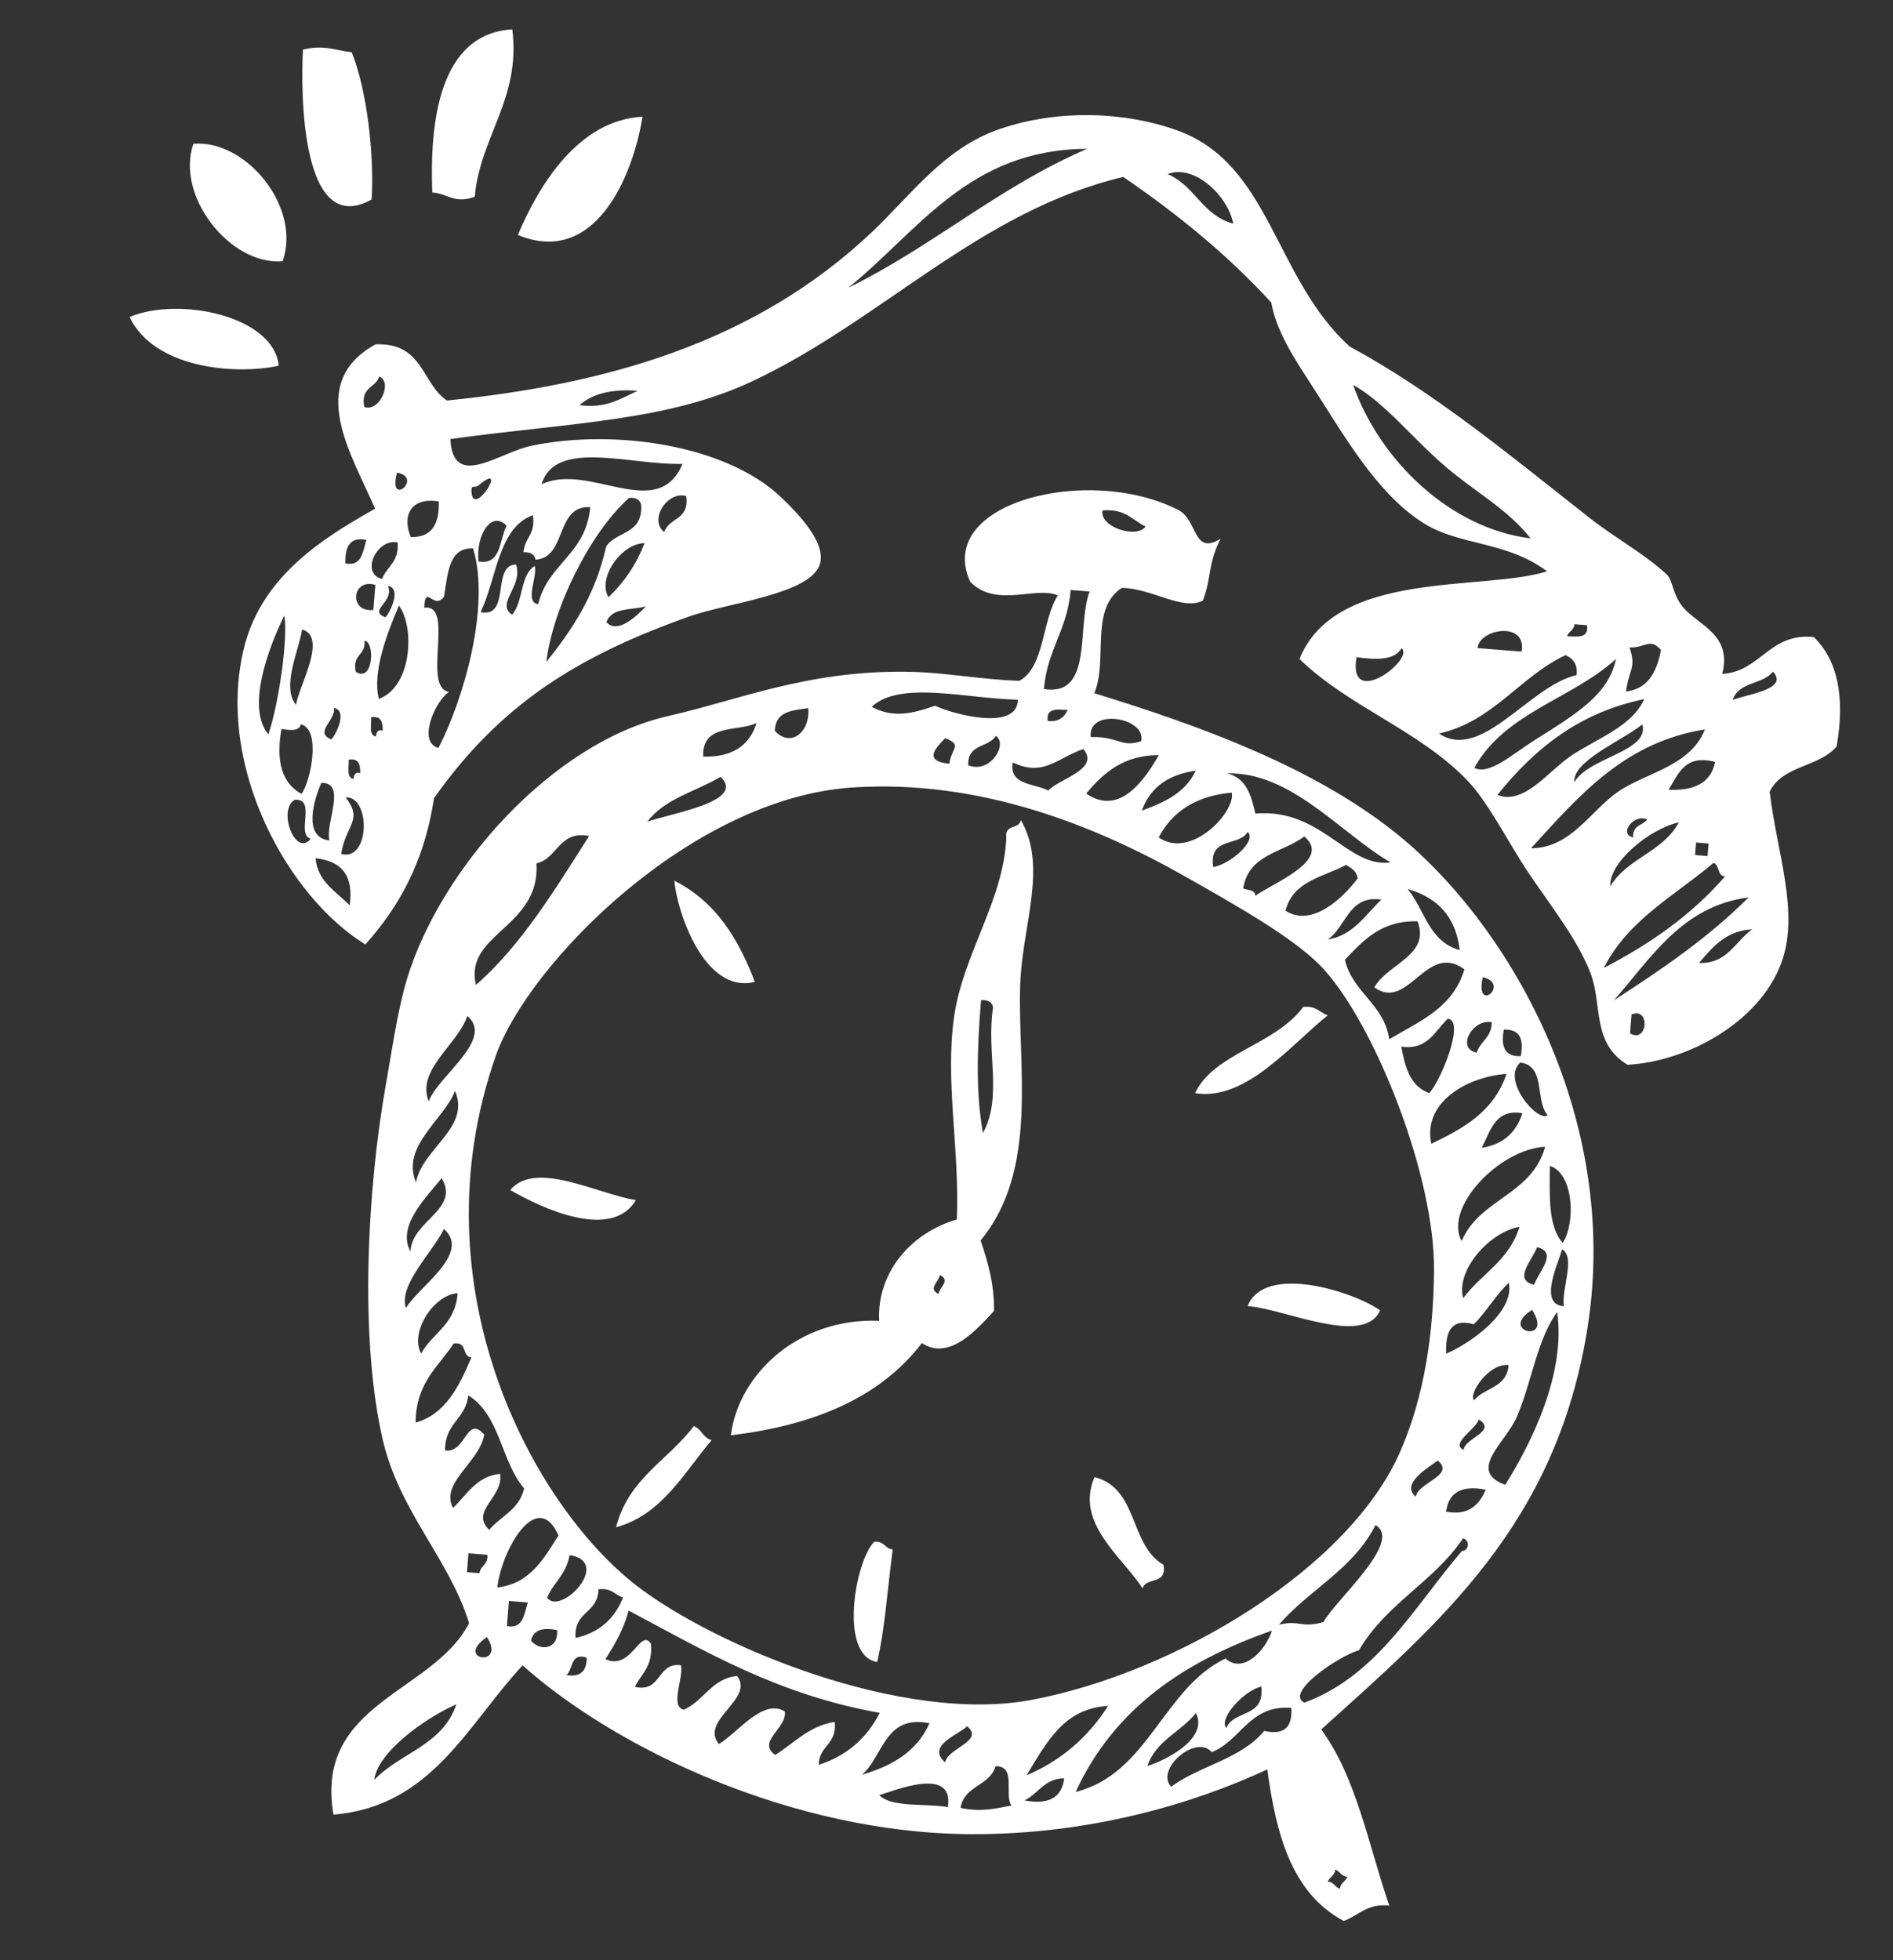 <svg width="170" height="176" viewBox="0 0 170 176" fill="none" xmlns="http://www.w3.org/2000/svg">
<rect x="0" y="0" width="170" height="176" fill="#333333" stroke="none"/>
<path fill-rule="evenodd" clip-rule="evenodd" d="M11.636 28.466C16.053 26.588 24.61 28.374 25.031 32.84C21.069 33.689 13.839 33.075 11.636 28.466Z" fill="white"/>
<path fill-rule="evenodd" clip-rule="evenodd" d="M46.506 21.099C48.367 16.682 51.922 10.776 57.701 10.479C56.823 15.939 53.387 23.952 46.506 21.099Z" fill="white"/>
<path fill-rule="evenodd" clip-rule="evenodd" d="M17.37 12.909C22.142 12.514 27.099 18.662 25.376 23.463C20.608 23.825 15.745 17.548 17.37 12.909Z" fill="white"/>
<path fill-rule="evenodd" clip-rule="evenodd" d="M38.822 17.286C38.582 10.991 39.425 3.025 46.007 2.639C46.795 8.843 43.119 12.252 42.635 17.659C40.835 18.361 40.121 17.339 38.822 17.286Z" fill="white"/>
<path fill-rule="evenodd" clip-rule="evenodd" d="M27.206 4.463C29.005 3.981 30.18 4.532 31.588 4.696C32.971 8.139 33.62 13.976 33.372 17.914C27.028 21.447 26.997 8.336 27.206 4.463Z" fill="white"/>
<path fill-rule="evenodd" clip-rule="evenodd" d="M60.559 79.076C64.301 80.966 66.333 84.326 67.786 88.163C63.192 89.3 60.758 81.663 60.559 79.076Z" fill="white"/>
<path fill-rule="evenodd" clip-rule="evenodd" d="M119.243 91.159C115.879 93.85 111.869 98.89 107.323 98.153C109.036 94.535 114.472 93.872 117.035 90.407C118.23 90.283 118.5 90.931 119.243 91.159Z" fill="white"/>
<path fill-rule="evenodd" clip-rule="evenodd" d="M57.106 107.756C54.935 111.404 48.7 108.519 45.82 106.85C48.086 104.14 53.597 107.187 57.106 107.756Z" fill="white"/>
<path fill-rule="evenodd" clip-rule="evenodd" d="M123.94 117.652C122.507 120.954 115.269 117.481 112.036 117.272C113.582 113.404 121.601 115.993 123.94 117.652Z" fill="white"/>
<path fill-rule="evenodd" clip-rule="evenodd" d="M62.3 128.047C63.024 128.308 63.112 129.11 63.909 129.309C61.366 132.302 59.444 136.004 55.325 137.129C56.459 132.703 60.023 131.112 62.3 128.047Z" fill="white"/>
<path fill-rule="evenodd" clip-rule="evenodd" d="M98.294 132.627C102.259 133.638 101.41 138.729 104.484 140.498C104.826 142.352 102.927 141.557 102.605 142.614C100.846 139.851 96.491 136.744 98.294 132.627Z" fill="white"/>
<path fill-rule="evenodd" clip-rule="evenodd" d="M78.514 138.431C79.434 138.353 79.446 139.047 80.168 139.122C79.615 143.475 79.468 146.153 78.781 149.227C75.303 148.694 76.786 140.136 78.514 138.431Z" fill="white"/>
<path fill-rule="evenodd" clip-rule="evenodd" d="M154.661 60.511C158.15 60.284 158.869 56.806 162.883 57.196C164.988 59.242 165.726 62.482 164.939 67.019C163.384 68.89 160.064 68.708 158.925 71.087C159.543 76.464 161.658 81.962 159.957 86.494C157.973 91.815 151.512 95.322 146.158 95.603C142.929 93.652 143.916 90.213 142.839 87.387C141.721 84.438 139.369 81.476 137.311 78.435C135.465 75.699 133.692 72.056 131.738 70.038C127.425 65.565 121.159 63.489 116.698 59.173C119.954 51.079 133.232 53.108 138.93 51.299C135.338 48.592 131.108 48.997 127.915 47.016C123.561 44.315 120.594 38.884 117.58 34.262C116.148 32.066 114.585 29.607 114.171 27.172C110.295 22.936 105.784 19.242 100.873 15.888C87.966 18.946 79.223 28.748 67.578 34.224C59.907 37.837 51.284 37.923 40.448 39.422C40.669 44.057 44.823 40.602 47.782 40.01C55.302 38.482 65.237 39.973 70.144 44.646C71.717 46.142 74.168 48.707 73.643 50.61C72.881 53.357 65.338 54.122 61.904 55.351C51.712 58.965 44.879 63.322 38.979 71.661C38.11 77.427 35.786 81.486 32.812 84.799C25.954 80.612 19.39 68.956 21.865 58.363C23.36 51.971 28.632 48.504 33.683 45.678C31.631 40.879 27.377 34.398 33.733 30.916C38.029 30.753 37.853 34.427 40.133 35.963C54.316 34.53 67.696 30.851 78.282 20.858C81.817 17.522 84.781 13.278 89.828 11.568C95.101 9.776 101.106 10.038 105.728 11.711C114.119 14.735 114.43 24.994 121.217 31.12C128.81 35.23 135.681 40.941 142.719 46.478C144.964 48.248 147.785 49.794 149.69 51.587C150.225 52.087 150.218 53.44 151.162 54.547C152.508 56.127 155.588 56.983 154.661 60.511ZM76.19 25.832C83.732 22.141 89.805 16.708 97.64 13.362C87.006 13.405 82.526 20.708 76.19 25.832ZM110.745 20.08C110.315 17.627 107.234 14.673 104.855 15.633C107.327 16.677 107.945 19.314 110.745 20.08ZM137.457 48.339C135.398 45.739 132.654 44.283 130.005 42.058C127.007 39.551 124.386 36.144 121.517 34.561C123.902 41.332 130.233 47.455 137.457 48.339ZM52.051 36.378C54.429 36.704 55.756 35.779 57.267 35.088C55.012 34.924 53.237 35.306 52.051 36.378ZM32.707 36.534C34.071 37.049 35.29 34.306 34.06 33.801C33.739 34.858 32.38 34.698 32.707 36.534ZM48.638 43.479C52.929 41.472 59.056 46.97 61.294 41.653C56.645 41.787 49.865 39.365 48.638 43.479ZM35.653 42.437C34.801 45.667 38.073 42.868 35.653 42.437V42.437ZM42.339 44.123C42.454 46.704 45.828 41.156 42.939 43.613C42.65 43.844 42.309 43.444 42.339 44.123ZM59.651 47.779C60.081 46.427 61.935 46.745 61.621 44.537C59.949 44.065 58.235 46.651 59.651 47.779ZM49.067 59.429C51.362 56.569 53.456 53.473 54.435 49.069C55.343 47.67 57.736 48.014 57.578 45.346C57.495 44.9 57.16 44.653 56.496 44.701C52.921 47.899 49.616 54.704 49.067 59.429ZM45.495 47.201C44.136 45.79 42.719 48.044 42.969 50.415C45.023 50.766 44.833 48.484 45.495 47.201ZM43.162 54.964C45.912 55.506 44.096 50.709 46.349 50.687C46.982 52.716 44.478 54.173 45.988 55.191C46.989 54.104 46.722 51.528 48.031 50.822C48.271 51.839 47.076 54.077 48.332 54.245C49.22 50.562 52.616 49.802 53.009 45.538C49.843 45.334 50.934 50.09 48.094 50.252C48.011 49.805 47.676 49.558 47.013 49.59C47.103 48.261 48.122 48.004 47.856 46.258C44.754 47.362 44.607 51.934 43.162 54.964ZM42.487 49.243C40.278 49.134 40.221 51.531 39.871 53.583C38.941 54.828 38.175 52.348 38.098 54.574C40.892 54.139 37.843 61.759 40.336 62.129C39.183 62.78 37.403 66.612 39.374 67.159C41.659 62.725 44.052 54.426 42.487 49.243ZM36.882 48.218C38.705 48.28 39.473 47.141 39.407 45.021C36.866 44.614 36.104 46.312 36.882 48.218ZM54.646 53.619C56.001 52.341 57.11 50.755 57.879 48.77C55.761 48.786 53.609 51.98 54.646 53.619ZM140.73 57.127C141.626 57.148 142.692 57.369 142.52 56.137C142.15 56.108 141.763 56.076 141.393 56.047C141.348 56.601 140.868 56.681 140.73 57.127ZM31.02 50.59C32.504 50.878 32.578 49.531 32.9 48.474C31.417 48.186 30.971 49.097 31.02 50.59ZM34.311 51.987C34.742 50.838 35.853 50.487 35.709 48.7C33.861 48.314 32.321 51.472 34.311 51.987ZM132.689 58.19C134.001 58.295 135.33 58.402 136.642 58.507C137.151 55.74 132.846 56.443 132.689 58.19ZM146.337 58.135C146.968 59.978 146.304 60.027 146.02 62.084C147.949 61.884 148.781 60.378 149.163 58.362C148.171 57.217 147.737 58.197 146.337 58.135ZM129.229 65.862C133.053 68.418 137.325 61.59 141.585 60.612C141.697 59.64 141.264 59.132 140.594 58.824C136.461 60.759 134.107 64.782 129.229 65.862ZM132.402 68.941C133.7 69.638 135.799 67.742 137.708 66.525C141.666 64.035 144.459 62.348 145.12 59.17C141.157 62.777 135.154 63.969 132.402 68.941ZM155.608 62.854C156.766 62.338 160.726 61.928 159.215 60.302C158.306 61.497 156.114 61.186 155.608 62.854ZM121.823 59.009C120.998 63.815 127.091 59.178 125.866 58.201C125.236 59.3 123.598 59.253 121.823 59.009ZM33.529 54.766C33.59 54.01 33.649 53.27 33.71 52.514C31.56 51.885 31.308 55.028 33.529 54.766ZM34.022 62.755C37.023 61.643 37.249 56.299 35.829 54.375C34.811 56.729 33.404 60.338 34.022 62.755ZM34.837 52.604C35.465 54.059 32.984 54.807 34.61 55.428C34.958 55.1 36.138 52.844 34.837 52.604ZM54.465 55.871C55.445 56.947 57.129 55.374 57.999 54.446C56.684 54.797 54.894 54.535 54.465 55.871ZM134.475 71.374C136.819 72.323 139.027 69.287 140.998 67.923C143.345 66.318 146.543 65.272 147.658 62.774C141.824 63.963 137.786 67.242 134.475 71.374ZM24.102 65.934C25.008 63.284 25.891 57.35 25.534 55.258C23.995 58.399 22.138 63.611 24.102 65.934ZM141.388 70.237C142.635 67.987 148.159 67.499 147.493 65.044C145.594 66.549 141.185 68.344 141.388 70.237ZM137.493 76.166C141.066 76.148 142.786 72.853 145.279 71.108C147.754 69.378 151.792 68.84 153.11 65.495C145.858 66.638 141.761 71.502 137.493 76.166ZM26.582 63.291C26.816 61.636 29.459 57.179 27.125 56.519C26.88 58.309 25.24 61.661 26.582 63.291ZM31.949 60.322C33.578 61.333 33.664 57.517 32.731 57.544C32.858 58.907 31.606 58.688 31.949 60.322ZM149.848 70.916C152.009 70.988 153.63 70.408 154.027 68.41C151.325 67.703 150.727 69.465 149.848 70.916ZM29.753 66.388C30.099 66.077 31.296 63.822 29.979 63.564C30.235 64.599 28.144 65.768 29.753 66.388ZM33.751 66.133C33.813 65.783 33.889 65.468 34.369 65.608C34.357 64.913 34.307 64.267 33.333 64.391C33.363 65.07 33.102 65.997 33.751 66.133ZM146.661 75.194C146.582 74.071 147.507 74.145 147.924 73.587C146.803 73.006 145.283 74.863 146.661 75.194ZM144.616 79.579C146.125 77.028 149.366 76.51 150.765 73.832C147.987 74.488 144.46 77.52 144.616 79.579ZM25.274 65.453C24.772 68.339 25.306 70.327 27.075 71.281C27.889 70.213 28.878 65.472 27.017 65.035C26.864 65.682 26.078 65.568 25.274 65.453ZM152.222 76.773C152.592 76.803 152.979 76.834 153.349 76.864C153.38 76.477 153.41 76.107 153.44 75.738C153.069 75.708 152.683 75.677 152.313 75.647C152.282 76.034 152.252 76.403 152.222 76.773ZM144.028 86.907C148.161 84.769 151.908 82.16 154.912 78.697C154.172 78.638 154.47 77.664 153.875 77.481C150.423 80.418 146.258 82.536 144.028 86.907ZM31.736 69.946C31.798 69.596 31.874 69.281 32.353 69.421C32.341 68.726 32.293 68.063 31.317 68.204C31.347 68.883 31.086 69.81 31.736 69.946ZM29.584 75.457C29.204 73.853 31.169 70.256 28.864 70.291C28.188 71.759 27.164 75.229 29.584 75.457ZM144.929 89.821C149.232 87.037 153.439 84.178 157.029 80.576C151.041 81.364 148.318 85.983 144.929 89.821ZM30.637 76.675C33.272 77.377 33.275 71.44 31.044 71.599C32.64 73.656 31.072 74.003 30.637 76.675ZM27.902 75.322C26.548 74.892 28.463 71.697 26.474 71.808C24.893 72.73 26.531 77.005 27.902 75.322ZM152.579 86.46C155.127 86.563 155.834 84.505 157.358 83.444C155.012 83.56 153.812 85.02 152.579 86.46ZM31.401 81.286C31.78 78.678 30.722 77.307 28.337 77.065C28.525 79.161 30.181 80.038 31.401 81.286ZM146.384 92.779C147.966 93.735 148.235 90.391 146.52 91.082C146.475 91.653 146.43 92.208 146.384 92.779Z" fill="white"/>
<path fill-rule="evenodd" clip-rule="evenodd" d="M109.608 48.371C108.416 50.779 108.85 51.71 108.028 53.928C106.159 54.86 103.429 52.814 100.74 52.785C97.827 54.699 99.523 59.3 98.271 62.244C107.919 65.201 117.8 68.852 125.124 74.615C135.33 82.657 145.573 100.139 142.574 119.164C139.8 136.854 129.309 145.67 118.651 155.285C121.826 159.599 122.895 165.689 124.763 171.1C122.817 170.876 122.017 171.979 120.674 172.48C115.998 169.99 114.596 164.685 113.81 158.871C107.145 161.973 97.851 164.728 87.206 164.686C71.215 164.621 55.288 157 46.932 149.53C41.987 154.833 38.789 162.205 29.945 162.933C28.215 152.848 38.876 152.046 42.124 145.744C40.398 140.041 35.853 135.718 34.359 129.222C32.251 120.054 33.008 106.617 34.641 97.445C35.192 94.377 35.681 90.814 36.538 87.939C39.495 78.096 49.537 66.656 60.036 64.284C66.277 62.874 72.45 60.206 81.379 60.314C84.762 60.349 88.026 61.016 91.538 61.129C93.82 59.908 93.566 55.693 94.998 53.457C92.967 52.601 89.504 54.623 87.138 52.251C83.868 45.122 97.79 41.655 105.837 45.802C107.576 46.703 107.132 49.914 109.608 48.371ZM102.875 47.273C101.685 46.703 101.074 45.657 99.012 45.829C98.721 47.345 102.107 48.395 102.875 47.273ZM93.748 61.865C98.225 62.596 96.656 56.212 97.853 53.111C97.297 53.066 96.726 53.02 96.154 52.975C95.868 56.538 94.05 58.303 93.748 61.865ZM78.282 63.465C80.085 64.422 81.679 64.177 83.978 63.364C85.361 64.067 91.406 65.736 91.402 62.827C86.772 62.726 80.81 61.08 78.282 63.465ZM94.093 64.734C95.066 64.846 95.574 64.413 95.882 63.744C94.987 63.723 93.921 63.502 94.093 64.734ZM97.955 66.177C100.483 66.109 100.702 67.175 102.48 66.54C102.987 64.433 97.661 63.515 97.955 66.177ZM69.579 65.608C70.977 67.175 72.784 65.747 72.585 63.583C71.197 63.793 69.654 63.822 69.579 65.608ZM86.952 68.711C88.902 69.51 90.556 66.835 89.432 66.068C88.787 67.15 86.871 66.759 86.952 68.711ZM63.146 67.934C65.663 68 67.281 67.031 67.941 64.919C66.199 65.743 63.048 64.932 63.146 67.934ZM85.253 68.575C85.434 67.168 86.471 66.896 84.879 66.278C84.028 67.174 82.869 68.332 85.253 68.575ZM90.95 68.457C90.599 70.509 92.866 70.319 94.15 70.98C95.047 69.936 98.822 69.088 97.293 67.257C94.98 68.019 93.737 69.797 90.95 68.457ZM97.548 71.252C100.611 73.376 102.874 69.853 104.071 67.801C100.906 67.801 99.103 69.381 97.548 71.252ZM112.741 73.047C118.689 72.543 120.98 77.953 124.881 77.438C120.354 74.791 115.938 69.278 110.186 69.442C111.964 69.855 112.36 71.46 112.741 73.047ZM102.537 72.786C104.543 72.051 106.439 71.205 107.378 69.2C105.015 69.534 103.321 70.616 102.537 72.786ZM104.054 75.191C106.921 77.214 110.973 72.922 110.623 71.168C107.52 71.444 105.331 72.773 104.054 75.191ZM44.517 94.821C37.227 115.633 47.894 135.23 57.188 142.386C64.154 147.766 81.055 154.856 92.729 152.613C105.553 150.174 121.18 140.857 125.77 130.282C127.929 125.313 128.733 119.728 128.781 114.066C128.861 105.682 123.629 92.408 119.005 87.165C116.616 84.454 111.401 81.515 106.608 78.796C98.239 74.031 87.917 69.972 76.584 70.704C62.07 71.636 47.416 86.546 44.517 94.821ZM58.141 73.773C60.404 72.991 67.038 71.95 64.71 69.751C62.487 71.078 59.695 71.699 58.141 73.773ZM108.953 77.851C110.374 77.644 112.914 75.53 112.049 74.7C111.265 76.04 108.531 75.094 108.953 77.851ZM111.642 79.775C112.069 79.945 112.751 79.881 112.723 80.437C114.357 79.266 119.668 77.222 117.129 75.107C115.218 76.561 112.145 76.669 111.642 79.775ZM115.443 81.772C117.843 83.3 120.614 80.613 121.922 78.875C121.855 78.227 121.37 77.951 120.885 77.658C118.833 78.762 116.134 79.07 115.443 81.772ZM131.088 85.31C130.761 82.426 129.197 80.609 126.416 79.827C127.945 81.658 128.29 84.528 131.088 85.31ZM48.174 77.524C48.539 83.304 41.626 83.815 42.744 88.438C46.86 84.827 49.83 79.872 52.908 75.062C50.191 74.539 50.088 77.085 48.174 77.524ZM119.23 84.359C121.545 83.986 122.607 82.143 124.055 80.771C121.076 80.346 120.911 83.242 119.23 84.359ZM120.777 86.174C121.456 89.104 124.316 90.18 124.758 93.31C127.426 91.715 130.466 90.538 131.508 87.035C128.105 84.513 126.478 90.86 123.422 88.653C124.626 86.517 128.478 85.777 127.301 82.723C124.058 82.632 122.441 84.43 120.777 86.174ZM133.161 87.743C132.433 91.118 135.705 88.319 133.161 87.743V87.743ZM125.839 93.972C126.186 95.776 126.604 97.518 128.348 98.148C129.382 97.081 131.615 91.611 130.019 91.466C128.848 92.556 128.233 94.316 125.839 93.972ZM132.618 94.516C132.94 93.459 133.942 93.201 133.971 91.783C132.22 91.457 130.751 94.146 132.618 94.516ZM136.57 94.833C136.84 93.367 136.563 92.397 135.052 92.445C134.784 93.895 135.06 94.881 136.57 94.833ZM138.989 100.135C137.823 98.841 138.854 95.693 136.524 95.405C134.789 96.991 138.121 100.827 138.989 100.135ZM128.542 102.697C131.412 101.32 134.156 99.815 135.292 96.422C131.596 96.701 127.732 99.08 128.542 102.697ZM38.503 98.888C39.312 96.619 44.452 93.311 41.963 91.216C41.148 93.773 37.343 96.055 38.503 98.888ZM133.066 103.06C134.935 102.77 136.152 101.735 136.718 99.953C134.263 99.536 133.866 101.534 133.066 103.06ZM131.26 111.44C132.889 107.596 137.565 107.328 138.762 102.959C134.596 103.2 129.637 108.451 131.26 111.44ZM140.338 111.593C141.513 109.81 141.33 105.347 139.182 104.684C139.174 107.322 139.002 110.099 140.338 111.593ZM37.36 106.171C37.911 103.103 42.29 101.273 40.864 97.945C39.896 100.523 35.981 102.898 37.36 106.171ZM131.407 116.56C133.04 114.357 135.538 113.187 136.459 110.149C133.728 110.64 130.709 114.085 131.407 116.56ZM137.767 115.362C138.184 114.177 139.948 112.441 138.038 111.984C137.606 113.15 135.84 114.903 137.767 115.362ZM140.44 117.285C140.209 115.727 141.522 112.872 140.275 112.163C140.074 113.196 138.05 117.11 140.44 117.285ZM36.863 112.373C36.967 109.59 41.346 108.606 39.66 105.781C38.488 107.311 35.562 110.019 36.863 112.373ZM132.354 118.902C130.3 118.332 129.793 119.593 129.873 121.545C132.311 120.489 136.041 117.676 135.496 115.18C134.325 116.27 133.494 117.776 132.354 118.902ZM137.586 117.614C134.467 119.562 139.589 120.718 137.586 117.614V117.614ZM136.244 127.164C135.261 129.504 131.689 132.042 135.175 133.32C137.562 129.519 140.635 123.288 139.84 117.795C138.03 120.305 137.582 123.99 136.244 127.164ZM36.455 117.448C37.575 115.525 42.35 112.543 39.869 110.348C38.837 112.447 35.757 115.396 36.455 117.448ZM132.382 125.721C133.322 124.562 135.313 124.637 135.479 122.57C133.701 122.359 131.813 125.219 132.382 125.721ZM37.82 121.533C38.851 119.653 40.888 118.954 41.099 116.113C38.921 116.259 36.769 119.655 37.82 121.533ZM131.449 130.179C131.499 129.134 134.494 128.512 132.802 127.446C132.582 128.291 130.189 129.638 131.449 130.179ZM37.323 127.734C40.007 126.985 41.222 124.495 42.328 121.894C41.441 121.772 42.005 120.431 40.736 120.633C39.382 122.741 37.362 124.084 37.323 127.734ZM127.15 134.384C127.32 133.112 130.723 132.472 129.12 131.142C128.346 131.723 125.702 133.236 127.15 134.384ZM39.966 130.23C41.855 130.533 41.869 126.983 43.483 128.804C43.099 131.276 39.479 133.134 40.686 135.396C41.934 134.193 42.811 132.538 44.91 132.335C45.25 134.426 42.172 135.65 43.931 137.364C44.979 136.112 46.613 135.584 47.073 133.642C44.982 131.224 44.927 127.059 42.056 125.289C41.814 127.452 39.946 127.742 39.966 130.23ZM129.869 135.736C131.921 136.103 132.83 135.111 133.43 133.755C131.347 133.351 130.098 133.927 129.869 135.736ZM114.852 145.88C116.785 145.426 116.772 146.22 118.849 145.643C119.904 143.681 126.05 138.389 123.526 136.935C121.496 140.933 117.578 142.716 114.852 145.88ZM122.049 148.166C120.124 148.739 115.359 152.01 117.134 152.88C123.675 150.478 126.982 144.282 131.296 139.25C131.868 139.296 132.082 138.315 131.387 138.124C128.753 142.04 124.466 143.996 122.049 148.166ZM44.667 142.532C47.553 142.222 48.815 139.989 50.154 137.864C48.202 133.495 44.993 139.31 44.667 142.532ZM49.13 143.448C50.332 145.134 55.043 140.218 51.146 139.635C50.854 141.37 49.714 142.074 49.13 143.448ZM41.933 141.162C42.303 141.192 42.69 141.223 43.06 141.252C43.151 140.532 43.845 140.537 43.768 139.601C43.196 139.555 42.641 139.51 42.069 139.465C42.023 140.036 41.977 140.607 41.933 141.162ZM96.601 160.89C103.112 159.281 104.457 151.592 110.055 148.912C111.666 150.36 113.672 148.136 114.234 146.406C106.536 149.103 100.107 153.272 96.601 160.89ZM51.683 147.069C53.752 146.61 55.169 145.404 55.953 143.437C55.193 143.207 54.941 142.544 53.744 142.702C53.702 144.914 51.524 144.621 51.683 147.069ZM45.523 146C46.989 146.287 47.064 144.94 47.402 143.884C46.83 143.838 46.275 143.794 45.703 143.748C45.643 144.504 45.584 145.244 45.523 146ZM54.374 148.977C56.709 150.044 57.498 146.115 58.463 147.597C58.636 149.657 57.589 150.266 57.019 151.456C59.428 152.021 58.975 149.228 61.153 149.521C61.395 150.724 60.149 153.161 61.391 153.515C63.196 152.746 63.901 150.705 66.188 150.483C67.818 152.525 62.786 154.472 64.563 156.594C66.289 155.548 68.517 152.463 70.485 153.669C70.685 155.191 67.934 156.357 69.614 157.574C71.324 156.511 72.65 154.959 74.964 154.604C75.168 156.701 73.562 156.673 73.52 158.463C76.005 157.664 77.823 156.102 79.007 153.795C69.811 152.161 63.304 148.239 56.451 144.61C55.99 146.349 55.19 147.672 54.374 148.977ZM47.686 147.307C48.456 148.265 50.158 148.148 50.031 146.362C48.764 146.108 47.9 146.326 47.686 147.307ZM110.13 155.159C110.805 153.488 113.585 154.286 113.272 151.436C111.774 151.756 109.405 154.272 110.13 155.159ZM43.734 146.99C40.709 149.03 45.49 149.786 43.734 146.99V146.99ZM108.822 157.321C107.431 155.67 103.705 158.855 105.17 160.427C107.761 158.521 111.464 157.939 113.528 155.415C115.274 155.809 116.091 155.13 115.963 153.344C112.194 153.058 111.443 156.296 108.822 157.321ZM50.857 150.403C52.077 150.602 52.693 150.094 52.692 148.842C51.193 148.332 51.488 149.929 50.857 150.403ZM92.184 159.402C95.268 158.094 97.704 156.006 99.506 153.173C95.476 153.391 93.953 156.55 92.184 159.402ZM103.034 158.565C104.979 157.96 108.522 155.994 107.394 153.806C106.054 155.526 103.848 156.228 103.034 158.565ZM77.41 159.35C80.063 158.565 82.331 157.309 83.469 154.728C79.438 153.914 79.337 157.695 77.41 159.35ZM84.88 158.241C85.066 156.971 88.453 156.329 86.85 154.999C86.183 155.707 83.122 156.73 84.88 158.241ZM33.615 159.811C35.926 157.374 39.754 156.717 40.981 153.027C38.051 154.314 33.858 157.411 33.615 159.811ZM86.262 162.327C88.176 162.734 89.441 162.362 90.832 162.119C90.15 161.117 91.321 158.555 89.406 158.587C88.835 160.419 86.612 160.275 86.262 162.327ZM92.003 161.654C94.087 162.058 95.353 161.466 95.565 159.674C93.805 159.668 93.253 161.061 92.003 161.654ZM78.956 161.182C80.083 162.322 83.062 161.901 85.117 162.252C85.724 158.478 80.15 160.855 78.956 161.182ZM119.247 168.949C119.819 168.995 119.884 169.456 120.33 169.594C120.374 169.039 120.838 168.958 120.992 168.514C120.42 168.468 120.356 168.006 119.91 167.869C119.864 168.44 119.402 168.504 119.247 168.949Z" fill="white"/>
<path fill-rule="evenodd" clip-rule="evenodd" d="M91.67 73.623C94.111 77.793 91.81 83.055 91.619 88.385C91.359 95.637 93.332 105.014 88.065 111.374C88.707 113.286 89.295 115.244 89.266 117.711C87.804 119.269 85.28 122.246 82.789 120.591C78.969 125.579 72.952 127.989 65.636 128.873C66.31 123.43 71.665 118.295 78.954 118.592C78.73 114.21 81.876 110.657 85.93 109.494C86.187 103.138 84.858 97.128 85.68 91.308C86.49 85.639 90.123 80.873 90.374 75.21C90.205 73.945 91.548 74.509 91.67 73.623ZM88.28 101.733C90.073 98.375 88.542 94.464 89.185 90.456C89.102 90.01 88.766 89.763 88.104 89.794C87.738 94.145 87.627 98.264 88.28 101.733ZM84.277 116.178C84.415 115.512 85.389 114.981 84.413 114.48C84.275 115.146 83.317 115.695 84.277 116.178Z" fill="white"/>
</svg>
